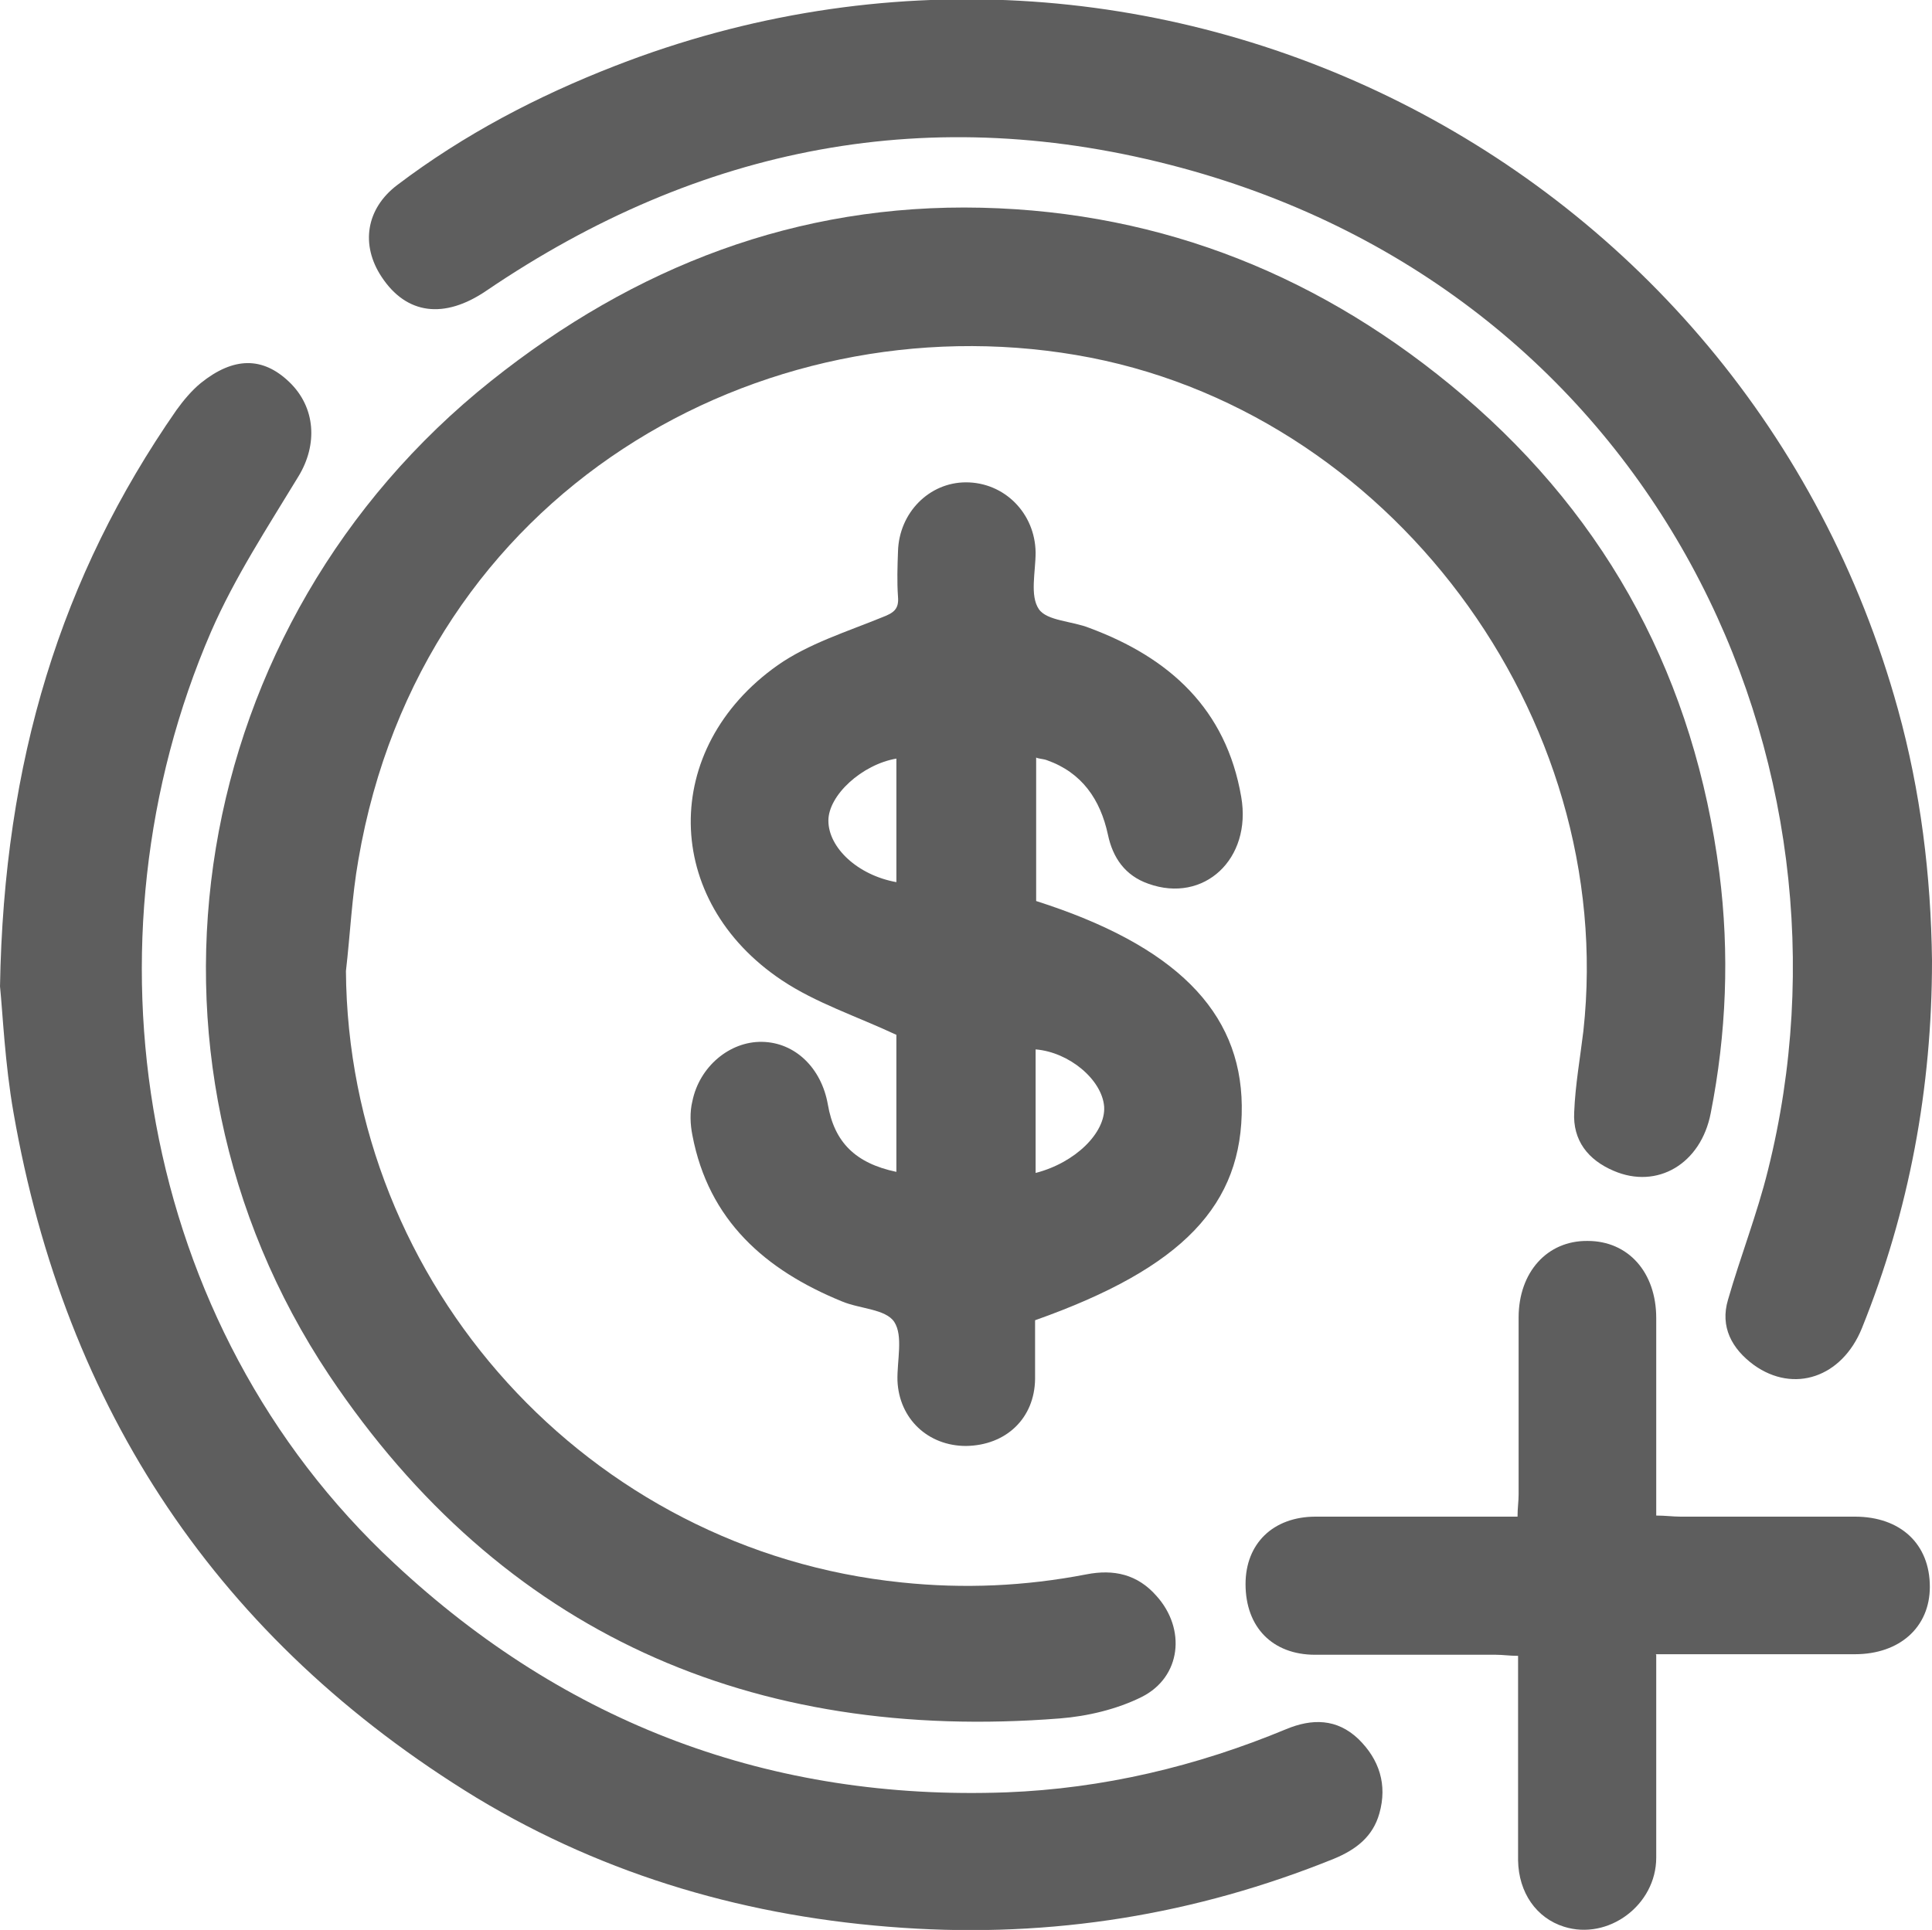 <?xml version="1.0" encoding="UTF-8"?>
<svg id="Layer_2" data-name="Layer 2" xmlns="http://www.w3.org/2000/svg" viewBox="0 0 35.8 35.77">
  <defs>
    <style>
      .cls-1 {
        fill: #5e5e5e;
        stroke-width: 0px;
      }
    </style>
  </defs>
  <g id="Layer_1-2" data-name="Layer 1">
    <g>
      <path class="cls-1" d="M6.41,17.99c.04,5.83,4.5,10.75,10.3,11.34,1.15.12,2.28.07,3.42-.15.51-.1.95,0,1.3.4.55.61.46,1.5-.27,1.87-.46.23-1.01.36-1.52.4-5.71.45-10.34-1.58-13.54-6.36-3.98-5.97-2.62-13.95,3-18.43,2.66-2.12,5.67-3.29,9.09-3.21,3.38.08,6.35,1.29,8.92,3.48,2.73,2.33,4.29,5.3,4.75,8.85.19,1.49.13,2.98-.16,4.45-.18.94-.99,1.42-1.8,1.07-.47-.2-.76-.56-.73-1.09.02-.5.11-1,.17-1.5.64-5.84-3.61-11.55-9.4-12.53-5.83-.99-12.13,2.51-13.3,9.36-.12.68-.15,1.37-.23,2.06"/>
      <path class="cls-1" d="M0,18.29c.07-4.19,1.13-7.61,3.27-10.69.13-.18.28-.36.45-.5.61-.49,1.15-.49,1.64-.02.49.47.53,1.16.17,1.75-.57.94-1.18,1.87-1.62,2.88-2.48,5.74-1.37,12.84,3.4,17.27,3.18,2.97,6.98,4.4,11.34,4.24,1.79-.07,3.52-.48,5.18-1.17.48-.2.94-.2,1.34.18.39.38.54.85.39,1.38-.12.43-.43.67-.84.84-2.57,1.04-5.23,1.47-8,1.28-2.82-.19-5.47-.95-7.89-2.41C4.05,30.4,1.21,26.13.25,20.62c-.16-.91-.2-1.85-.25-2.34"/>
      <path class="cls-1" d="M35.8,17.81c0,2.35-.42,4.63-1.3,6.81-.37.91-1.26,1.21-2,.68-.41-.3-.63-.71-.48-1.21.23-.8.54-1.59.74-2.4,1.89-7.55-2.07-16.2-10.87-18.58-4.63-1.25-8.92-.41-12.88,2.28-.78.53-1.48.44-1.94-.26-.39-.59-.29-1.26.29-1.7,1.24-.94,2.6-1.65,4.04-2.21,9.91-3.86,20.94,1.68,23.77,11.93.42,1.52.61,3.07.63,4.65"/>
      <path class="cls-1" d="M19.19,21.74c.74-.19,1.3-.75,1.27-1.23-.04-.5-.65-1.01-1.27-1.06v2.29ZM16.61,14.06c-.64.11-1.26.68-1.26,1.15,0,.5.54,1.01,1.26,1.14v-2.29ZM19.2,14.04v2.66c2.57.82,3.79,2.04,3.81,3.79.02,1.84-1.09,3.01-3.83,3.98,0,.35,0,.72,0,1.09-.01.73-.54,1.23-1.28,1.24-.7,0-1.24-.5-1.27-1.21-.01-.37.11-.83-.06-1.09-.16-.24-.64-.24-.97-.38-1.42-.58-2.47-1.5-2.77-3.08-.04-.2-.05-.43,0-.63.13-.64.69-1.11,1.29-1.1.61.01,1.1.48,1.22,1.16.12.7.51,1.09,1.27,1.25v-2.54c-.75-.35-1.49-.59-2.12-1.01-2.22-1.48-2.26-4.3-.08-5.84.57-.4,1.28-.62,1.94-.89.21-.08.31-.15.29-.38-.02-.28-.01-.56,0-.84.02-.72.58-1.28,1.26-1.28.71,0,1.28.57,1.29,1.3,0,.36-.11.8.06,1.05.15.22.62.22.94.35,1.48.55,2.53,1.5,2.81,3.13.2,1.15-.69,1.98-1.72,1.61-.43-.15-.66-.48-.75-.91-.14-.65-.48-1.15-1.13-1.38-.05-.02-.1-.02-.18-.04"/>
      <path class="cls-1" d="M30.69,30.67c0,1.29,0,2.52,0,3.76,0,.88-.89,1.54-1.71,1.28-.51-.16-.84-.63-.85-1.23,0-1.08,0-2.16,0-3.24v-.55c-.16,0-.28-.02-.41-.02-1.12,0-2.24,0-3.35,0-.79,0-1.29-.51-1.29-1.31,0-.75.51-1.25,1.3-1.25,1.23,0,2.47,0,3.74,0,0-.16.02-.28.02-.41,0-1.09,0-2.18,0-3.28,0-.84.53-1.43,1.28-1.42.75,0,1.27.58,1.27,1.43,0,1.08,0,2.16,0,3.23v.43c.17,0,.31.02.45.02,1.08,0,2.16,0,3.23,0,.85,0,1.39.51,1.39,1.3,0,.75-.56,1.25-1.39,1.25-1.21,0-2.42,0-3.69,0"/>
    </g>
  </g>
</svg>